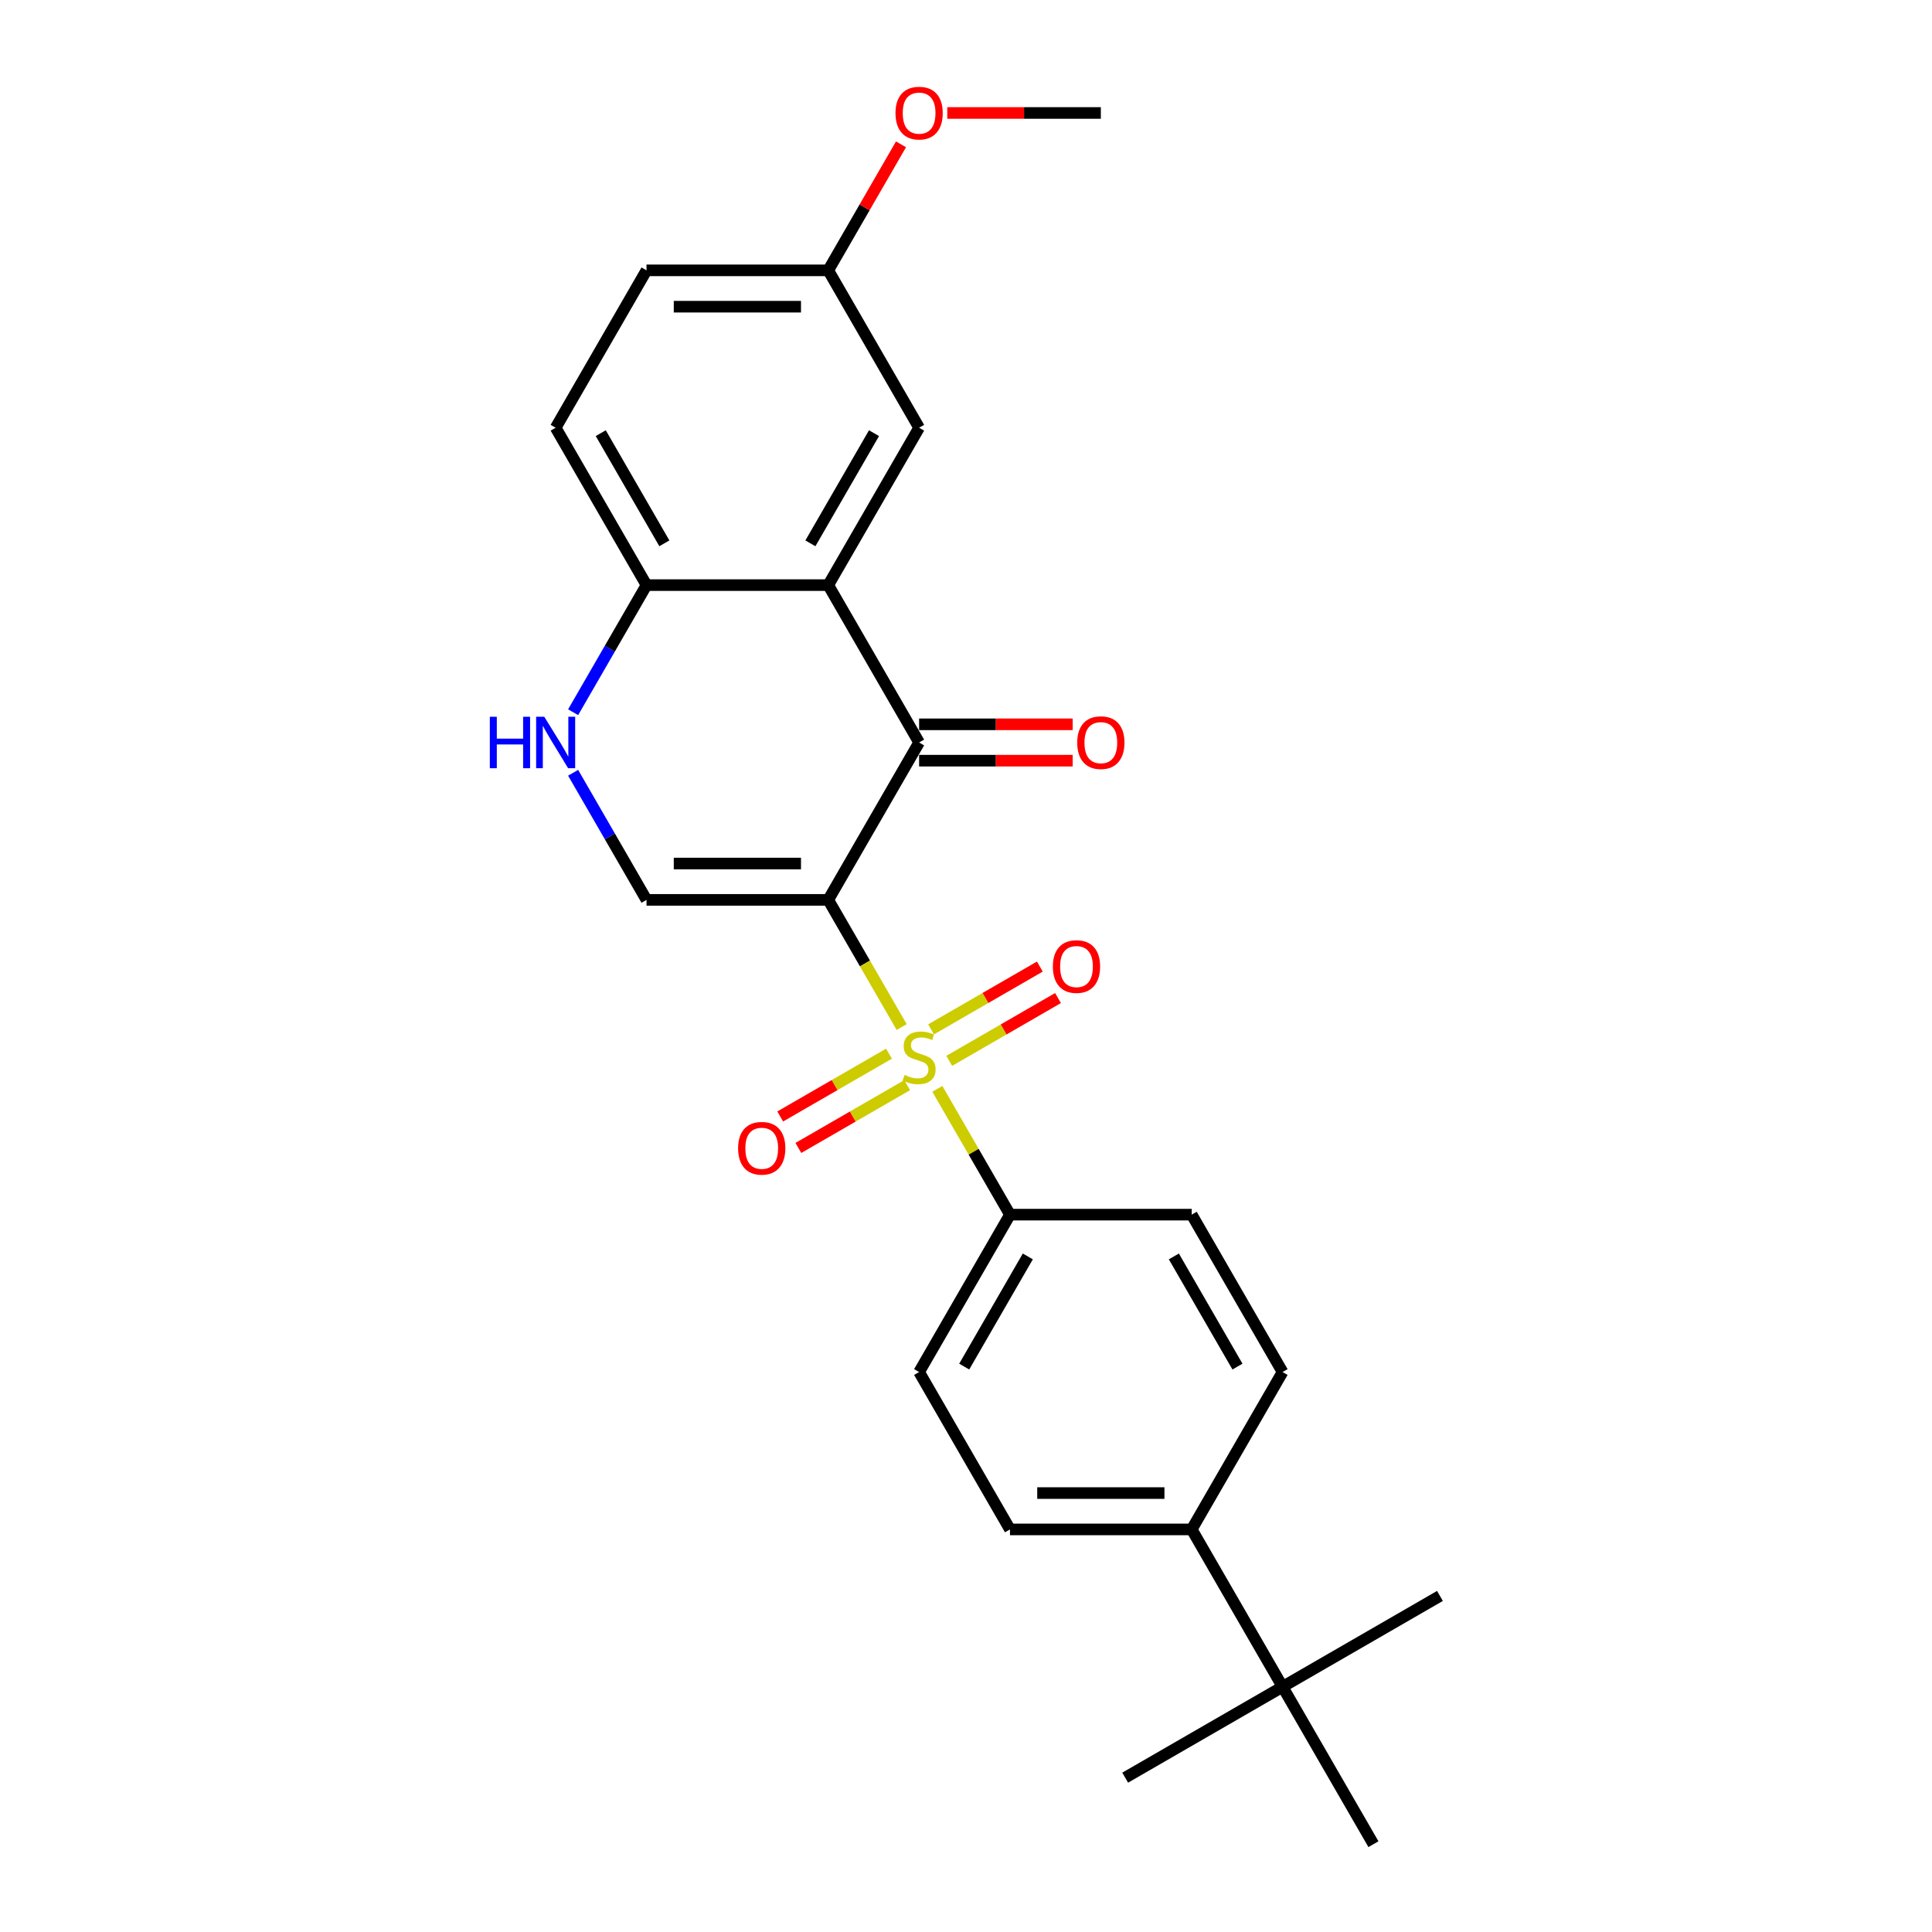 <?xml version='1.0' encoding='iso-8859-1'?>
<svg version='1.1' baseProfile='full'
              xmlns='http://www.w3.org/2000/svg'
                      xmlns:rdkit='http://www.rdkit.org/xml'
                      xmlns:xlink='http://www.w3.org/1999/xlink'
                  xml:space='preserve'
width='1000px' height='1000px' viewBox='0 0 1000 1000'>
<!-- END OF HEADER -->
<rect style='opacity:1.0;fill:#FFFFFF;stroke:none' width='1000' height='1000' x='0' y='0'> </rect>
<path class='bond-0' d='M 428.698,465.777 L 447.701,498.691' style='fill:none;fill-rule:evenodd;stroke:#000000;stroke-width:6px;stroke-linecap:butt;stroke-linejoin:miter;stroke-opacity:1' />
<path class='bond-0' d='M 447.701,498.691 L 466.704,531.605' style='fill:none;fill-rule:evenodd;stroke:#CCCC00;stroke-width:6px;stroke-linecap:butt;stroke-linejoin:miter;stroke-opacity:1' />
<path class='bond-1' d='M 428.698,465.777 L 475.73,384.316' style='fill:none;fill-rule:evenodd;stroke:#000000;stroke-width:6px;stroke-linecap:butt;stroke-linejoin:miter;stroke-opacity:1' />
<path class='bond-3' d='M 428.698,465.777 L 334.634,465.777' style='fill:none;fill-rule:evenodd;stroke:#000000;stroke-width:6px;stroke-linecap:butt;stroke-linejoin:miter;stroke-opacity:1' />
<path class='bond-3' d='M 414.588,446.964 L 348.744,446.964' style='fill:none;fill-rule:evenodd;stroke:#000000;stroke-width:6px;stroke-linecap:butt;stroke-linejoin:miter;stroke-opacity:1' />
<path class='bond-6' d='M 485.168,563.587 L 503.965,596.143' style='fill:none;fill-rule:evenodd;stroke:#CCCC00;stroke-width:6px;stroke-linecap:butt;stroke-linejoin:miter;stroke-opacity:1' />
<path class='bond-6' d='M 503.965,596.143 L 522.761,628.7' style='fill:none;fill-rule:evenodd;stroke:#000000;stroke-width:6px;stroke-linecap:butt;stroke-linejoin:miter;stroke-opacity:1' />
<path class='bond-7' d='M 491.325,549.096 L 519.477,532.842' style='fill:none;fill-rule:evenodd;stroke:#CCCC00;stroke-width:6px;stroke-linecap:butt;stroke-linejoin:miter;stroke-opacity:1' />
<path class='bond-7' d='M 519.477,532.842 L 547.629,516.589' style='fill:none;fill-rule:evenodd;stroke:#FF0000;stroke-width:6px;stroke-linecap:butt;stroke-linejoin:miter;stroke-opacity:1' />
<path class='bond-7' d='M 481.919,532.804 L 510.071,516.55' style='fill:none;fill-rule:evenodd;stroke:#CCCC00;stroke-width:6px;stroke-linecap:butt;stroke-linejoin:miter;stroke-opacity:1' />
<path class='bond-7' d='M 510.071,516.55 L 538.222,500.297' style='fill:none;fill-rule:evenodd;stroke:#FF0000;stroke-width:6px;stroke-linecap:butt;stroke-linejoin:miter;stroke-opacity:1' />
<path class='bond-8' d='M 460.134,545.381 L 431.982,561.635' style='fill:none;fill-rule:evenodd;stroke:#CCCC00;stroke-width:6px;stroke-linecap:butt;stroke-linejoin:miter;stroke-opacity:1' />
<path class='bond-8' d='M 431.982,561.635 L 403.83,577.888' style='fill:none;fill-rule:evenodd;stroke:#FF0000;stroke-width:6px;stroke-linecap:butt;stroke-linejoin:miter;stroke-opacity:1' />
<path class='bond-8' d='M 469.54,561.673 L 441.389,577.927' style='fill:none;fill-rule:evenodd;stroke:#CCCC00;stroke-width:6px;stroke-linecap:butt;stroke-linejoin:miter;stroke-opacity:1' />
<path class='bond-8' d='M 441.389,577.927 L 413.237,594.18' style='fill:none;fill-rule:evenodd;stroke:#FF0000;stroke-width:6px;stroke-linecap:butt;stroke-linejoin:miter;stroke-opacity:1' />
<path class='bond-2' d='M 475.73,384.316 L 428.698,302.854' style='fill:none;fill-rule:evenodd;stroke:#000000;stroke-width:6px;stroke-linecap:butt;stroke-linejoin:miter;stroke-opacity:1' />
<path class='bond-10' d='M 475.73,393.722 L 515.471,393.722' style='fill:none;fill-rule:evenodd;stroke:#000000;stroke-width:6px;stroke-linecap:butt;stroke-linejoin:miter;stroke-opacity:1' />
<path class='bond-10' d='M 515.471,393.722 L 555.213,393.722' style='fill:none;fill-rule:evenodd;stroke:#FF0000;stroke-width:6px;stroke-linecap:butt;stroke-linejoin:miter;stroke-opacity:1' />
<path class='bond-10' d='M 475.73,374.909 L 515.471,374.909' style='fill:none;fill-rule:evenodd;stroke:#000000;stroke-width:6px;stroke-linecap:butt;stroke-linejoin:miter;stroke-opacity:1' />
<path class='bond-10' d='M 515.471,374.909 L 555.213,374.909' style='fill:none;fill-rule:evenodd;stroke:#FF0000;stroke-width:6px;stroke-linecap:butt;stroke-linejoin:miter;stroke-opacity:1' />
<path class='bond-9' d='M 428.698,302.854 L 475.73,221.393' style='fill:none;fill-rule:evenodd;stroke:#000000;stroke-width:6px;stroke-linecap:butt;stroke-linejoin:miter;stroke-opacity:1' />
<path class='bond-9' d='M 419.46,281.229 L 452.383,224.206' style='fill:none;fill-rule:evenodd;stroke:#000000;stroke-width:6px;stroke-linecap:butt;stroke-linejoin:miter;stroke-opacity:1' />
<path class='bond-25' d='M 428.698,302.854 L 334.634,302.854' style='fill:none;fill-rule:evenodd;stroke:#000000;stroke-width:6px;stroke-linecap:butt;stroke-linejoin:miter;stroke-opacity:1' />
<path class='bond-4' d='M 334.634,465.777 L 315.642,432.882' style='fill:none;fill-rule:evenodd;stroke:#000000;stroke-width:6px;stroke-linecap:butt;stroke-linejoin:miter;stroke-opacity:1' />
<path class='bond-4' d='M 315.642,432.882 L 296.65,399.987' style='fill:none;fill-rule:evenodd;stroke:#0000FF;stroke-width:6px;stroke-linecap:butt;stroke-linejoin:miter;stroke-opacity:1' />
<path class='bond-5' d='M 296.65,368.645 L 315.642,335.749' style='fill:none;fill-rule:evenodd;stroke:#0000FF;stroke-width:6px;stroke-linecap:butt;stroke-linejoin:miter;stroke-opacity:1' />
<path class='bond-5' d='M 315.642,335.749 L 334.634,302.854' style='fill:none;fill-rule:evenodd;stroke:#000000;stroke-width:6px;stroke-linecap:butt;stroke-linejoin:miter;stroke-opacity:1' />
<path class='bond-17' d='M 334.634,302.854 L 287.603,221.393' style='fill:none;fill-rule:evenodd;stroke:#000000;stroke-width:6px;stroke-linecap:butt;stroke-linejoin:miter;stroke-opacity:1' />
<path class='bond-17' d='M 343.872,281.229 L 310.95,224.206' style='fill:none;fill-rule:evenodd;stroke:#000000;stroke-width:6px;stroke-linecap:butt;stroke-linejoin:miter;stroke-opacity:1' />
<path class='bond-13' d='M 522.761,628.7 L 616.825,628.7' style='fill:none;fill-rule:evenodd;stroke:#000000;stroke-width:6px;stroke-linecap:butt;stroke-linejoin:miter;stroke-opacity:1' />
<path class='bond-14' d='M 522.761,628.7 L 475.73,710.161' style='fill:none;fill-rule:evenodd;stroke:#000000;stroke-width:6px;stroke-linecap:butt;stroke-linejoin:miter;stroke-opacity:1' />
<path class='bond-14' d='M 531.999,650.325 L 499.077,707.348' style='fill:none;fill-rule:evenodd;stroke:#000000;stroke-width:6px;stroke-linecap:butt;stroke-linejoin:miter;stroke-opacity:1' />
<path class='bond-18' d='M 475.73,221.393 L 428.698,139.931' style='fill:none;fill-rule:evenodd;stroke:#000000;stroke-width:6px;stroke-linecap:butt;stroke-linejoin:miter;stroke-opacity:1' />
<path class='bond-11' d='M 663.857,873.084 L 616.825,791.623' style='fill:none;fill-rule:evenodd;stroke:#000000;stroke-width:6px;stroke-linecap:butt;stroke-linejoin:miter;stroke-opacity:1' />
<path class='bond-21' d='M 663.857,873.084 L 582.395,920.116' style='fill:none;fill-rule:evenodd;stroke:#000000;stroke-width:6px;stroke-linecap:butt;stroke-linejoin:miter;stroke-opacity:1' />
<path class='bond-22' d='M 663.857,873.084 L 745.318,826.052' style='fill:none;fill-rule:evenodd;stroke:#000000;stroke-width:6px;stroke-linecap:butt;stroke-linejoin:miter;stroke-opacity:1' />
<path class='bond-23' d='M 663.857,873.084 L 710.888,954.545' style='fill:none;fill-rule:evenodd;stroke:#000000;stroke-width:6px;stroke-linecap:butt;stroke-linejoin:miter;stroke-opacity:1' />
<path class='bond-12' d='M 616.825,791.623 L 522.761,791.623' style='fill:none;fill-rule:evenodd;stroke:#000000;stroke-width:6px;stroke-linecap:butt;stroke-linejoin:miter;stroke-opacity:1' />
<path class='bond-12' d='M 602.715,772.81 L 536.871,772.81' style='fill:none;fill-rule:evenodd;stroke:#000000;stroke-width:6px;stroke-linecap:butt;stroke-linejoin:miter;stroke-opacity:1' />
<path class='bond-26' d='M 616.825,791.623 L 663.857,710.161' style='fill:none;fill-rule:evenodd;stroke:#000000;stroke-width:6px;stroke-linecap:butt;stroke-linejoin:miter;stroke-opacity:1' />
<path class='bond-16' d='M 616.825,628.7 L 663.857,710.161' style='fill:none;fill-rule:evenodd;stroke:#000000;stroke-width:6px;stroke-linecap:butt;stroke-linejoin:miter;stroke-opacity:1' />
<path class='bond-16' d='M 607.587,650.325 L 640.51,707.348' style='fill:none;fill-rule:evenodd;stroke:#000000;stroke-width:6px;stroke-linecap:butt;stroke-linejoin:miter;stroke-opacity:1' />
<path class='bond-15' d='M 475.73,710.161 L 522.761,791.623' style='fill:none;fill-rule:evenodd;stroke:#000000;stroke-width:6px;stroke-linecap:butt;stroke-linejoin:miter;stroke-opacity:1' />
<path class='bond-19' d='M 287.603,221.393 L 334.634,139.931' style='fill:none;fill-rule:evenodd;stroke:#000000;stroke-width:6px;stroke-linecap:butt;stroke-linejoin:miter;stroke-opacity:1' />
<path class='bond-20' d='M 428.698,139.931 L 447.527,107.318' style='fill:none;fill-rule:evenodd;stroke:#000000;stroke-width:6px;stroke-linecap:butt;stroke-linejoin:miter;stroke-opacity:1' />
<path class='bond-20' d='M 447.527,107.318 L 466.356,74.706' style='fill:none;fill-rule:evenodd;stroke:#FF0000;stroke-width:6px;stroke-linecap:butt;stroke-linejoin:miter;stroke-opacity:1' />
<path class='bond-27' d='M 428.698,139.931 L 334.634,139.931' style='fill:none;fill-rule:evenodd;stroke:#000000;stroke-width:6px;stroke-linecap:butt;stroke-linejoin:miter;stroke-opacity:1' />
<path class='bond-27' d='M 414.588,158.744 L 348.744,158.744' style='fill:none;fill-rule:evenodd;stroke:#000000;stroke-width:6px;stroke-linecap:butt;stroke-linejoin:miter;stroke-opacity:1' />
<path class='bond-24' d='M 490.309,58.47 L 530.051,58.47' style='fill:none;fill-rule:evenodd;stroke:#FF0000;stroke-width:6px;stroke-linecap:butt;stroke-linejoin:miter;stroke-opacity:1' />
<path class='bond-24' d='M 530.051,58.47 L 569.793,58.47' style='fill:none;fill-rule:evenodd;stroke:#000000;stroke-width:6px;stroke-linecap:butt;stroke-linejoin:miter;stroke-opacity:1' />
<path  class='atom-1' d='M 468.205 556.381
Q 468.506 556.494, 469.747 557.021
Q 470.989 557.548, 472.343 557.886
Q 473.735 558.187, 475.09 558.187
Q 477.611 558.187, 479.078 556.983
Q 480.546 555.742, 480.546 553.597
Q 480.546 552.13, 479.793 551.227
Q 479.078 550.324, 477.95 549.835
Q 476.821 549.345, 474.939 548.781
Q 472.569 548.066, 471.139 547.389
Q 469.747 546.712, 468.731 545.282
Q 467.753 543.852, 467.753 541.444
Q 467.753 538.095, 470.011 536.026
Q 472.306 533.957, 476.821 533.957
Q 479.906 533.957, 483.405 535.424
L 482.54 538.321
Q 479.342 537.004, 476.934 537.004
Q 474.337 537.004, 472.908 538.095
Q 471.478 539.149, 471.516 540.993
Q 471.516 542.422, 472.23 543.288
Q 472.983 544.153, 474.036 544.642
Q 475.128 545.131, 476.934 545.696
Q 479.342 546.448, 480.771 547.201
Q 482.201 547.953, 483.217 549.496
Q 484.271 551.001, 484.271 553.597
Q 484.271 557.284, 481.787 559.279
Q 479.342 561.235, 475.24 561.235
Q 472.87 561.235, 471.064 560.708
Q 469.296 560.219, 467.189 559.354
L 468.205 556.381
' fill='#CCCC00'/>
<path  class='atom-5' d='M 253.533 370.996
L 257.145 370.996
L 257.145 382.322
L 270.765 382.322
L 270.765 370.996
L 274.377 370.996
L 274.377 397.635
L 270.765 397.635
L 270.765 385.332
L 257.145 385.332
L 257.145 397.635
L 253.533 397.635
L 253.533 370.996
' fill='#0000FF'/>
<path  class='atom-5' d='M 281.714 370.996
L 290.443 385.106
Q 291.309 386.498, 292.701 389.019
Q 294.093 391.54, 294.168 391.69
L 294.168 370.996
L 297.705 370.996
L 297.705 397.635
L 294.055 397.635
L 284.687 382.209
Q 283.595 380.403, 282.429 378.333
Q 281.3 376.264, 280.962 375.624
L 280.962 397.635
L 277.5 397.635
L 277.5 370.996
L 281.714 370.996
' fill='#0000FF'/>
<path  class='atom-8' d='M 544.963 500.282
Q 544.963 493.886, 548.123 490.311
Q 551.284 486.737, 557.191 486.737
Q 563.098 486.737, 566.259 490.311
Q 569.419 493.886, 569.419 500.282
Q 569.419 506.754, 566.221 510.441
Q 563.023 514.09, 557.191 514.09
Q 551.321 514.09, 548.123 510.441
Q 544.963 506.791, 544.963 500.282
M 557.191 511.08
Q 561.255 511.08, 563.437 508.371
Q 565.657 505.625, 565.657 500.282
Q 565.657 495.052, 563.437 492.418
Q 561.255 489.747, 557.191 489.747
Q 553.127 489.747, 550.908 492.381
Q 548.725 495.014, 548.725 500.282
Q 548.725 505.662, 550.908 508.371
Q 553.127 511.08, 557.191 511.08
' fill='#FF0000'/>
<path  class='atom-9' d='M 382.04 594.345
Q 382.04 587.949, 385.2 584.375
Q 388.361 580.8, 394.268 580.8
Q 400.175 580.8, 403.336 584.375
Q 406.496 587.949, 406.496 594.345
Q 406.496 600.817, 403.298 604.504
Q 400.1 608.154, 394.268 608.154
Q 388.399 608.154, 385.2 604.504
Q 382.04 600.855, 382.04 594.345
M 394.268 605.144
Q 398.332 605.144, 400.514 602.435
Q 402.734 599.688, 402.734 594.345
Q 402.734 589.116, 400.514 586.482
Q 398.332 583.81, 394.268 583.81
Q 390.205 583.81, 387.985 586.444
Q 385.802 589.078, 385.802 594.345
Q 385.802 599.726, 387.985 602.435
Q 390.205 605.144, 394.268 605.144
' fill='#FF0000'/>
<path  class='atom-11' d='M 557.565 384.391
Q 557.565 377.995, 560.725 374.42
Q 563.886 370.846, 569.793 370.846
Q 575.7 370.846, 578.861 374.42
Q 582.021 377.995, 582.021 384.391
Q 582.021 390.863, 578.823 394.55
Q 575.625 398.199, 569.793 398.199
Q 563.924 398.199, 560.725 394.55
Q 557.565 390.9, 557.565 384.391
M 569.793 395.189
Q 573.857 395.189, 576.039 392.48
Q 578.259 389.734, 578.259 384.391
Q 578.259 379.161, 576.039 376.527
Q 573.857 373.856, 569.793 373.856
Q 565.73 373.856, 563.51 376.49
Q 561.327 379.123, 561.327 384.391
Q 561.327 389.771, 563.51 392.48
Q 565.73 395.189, 569.793 395.189
' fill='#FF0000'/>
<path  class='atom-21' d='M 463.501 58.545
Q 463.501 52.149, 466.662 48.575
Q 469.822 45, 475.73 45
Q 481.637 45, 484.797 48.575
Q 487.958 52.149, 487.958 58.545
Q 487.958 65.017, 484.76 68.704
Q 481.562 72.354, 475.73 72.354
Q 469.86 72.354, 466.662 68.704
Q 463.501 65.055, 463.501 58.545
M 475.73 69.344
Q 479.793 69.344, 481.975 66.635
Q 484.195 63.888, 484.195 58.545
Q 484.195 53.315, 481.975 50.682
Q 479.793 48.01, 475.73 48.01
Q 471.666 48.01, 469.446 50.644
Q 467.264 53.278, 467.264 58.545
Q 467.264 63.926, 469.446 66.635
Q 471.666 69.344, 475.73 69.344
' fill='#FF0000'/>
</svg>
